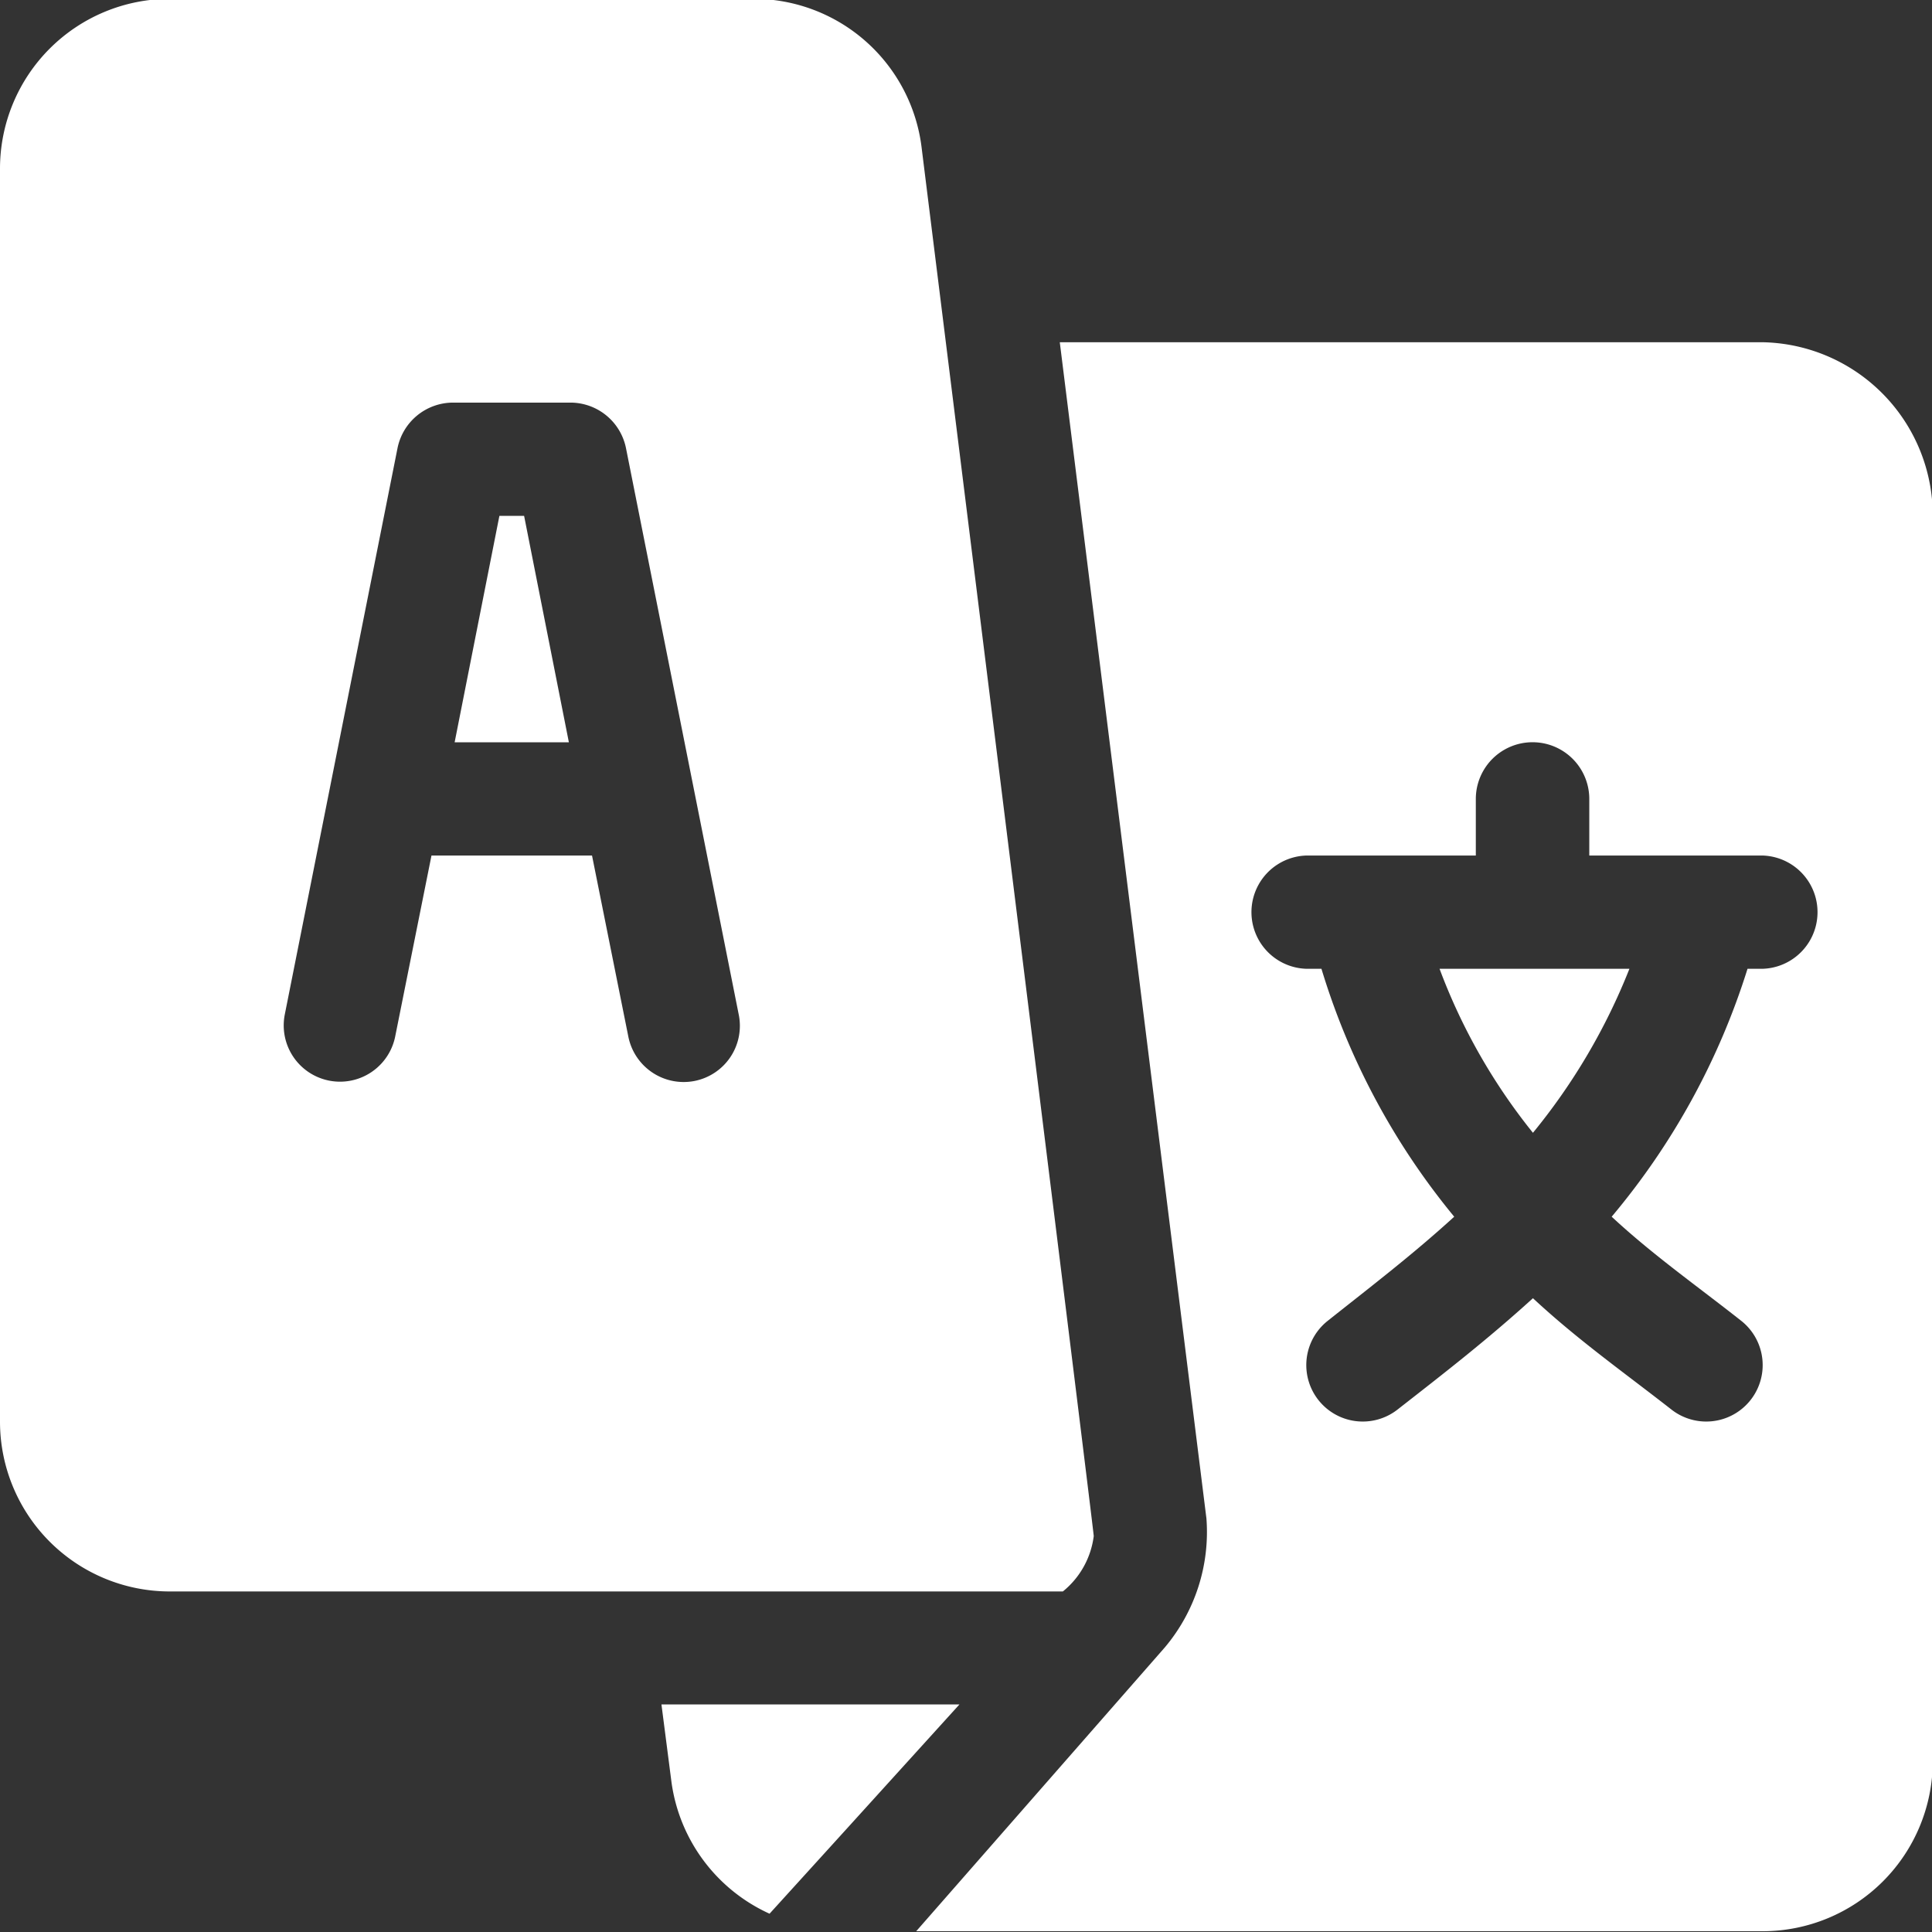 <svg xmlns="http://www.w3.org/2000/svg" width="25.03" height="25.032" viewBox="0 0 25.03 25.032">
  <rect x="0" y="0" width="25.03" height="25.032" fill="#333333" stroke="none"/>
  <defs>
    <style>
      .cls-1 {
        fill: #fff;
        fill-rule: evenodd;
      }
    </style>
  </defs>
  <path id="translate-ic" class="cls-1" d="M1870.26,509.589h-0.32l-0.58,2.934h1.48Zm11.86,5.868a7.655,7.655,0,0,0,1.21,2.125,7.974,7.974,0,0,0,1.25-2.125h-2.46Zm4.19-8.117h-9.11l1.9,15.24a2.32,2.32,0,0,1-.54,1.67l-3.22,3.676h10.97a2.205,2.205,0,0,0,2.2-2.2V509.589A2.247,2.247,0,0,0,1886.31,507.34Zm0,8.117h-0.2a9.3,9.3,0,0,1-1.76,3.212c0.53,0.493,1.11.9,1.68,1.35a0.731,0.731,0,1,1-.91,1.145c-0.63-.492-1.21-0.9-1.79-1.439-0.59.536-1.12,0.947-1.75,1.439a0.731,0.731,0,1,1-.91-1.145c0.57-.453,1.1-0.857,1.64-1.35a9.265,9.265,0,0,1-1.72-3.212h-0.2a0.734,0.734,0,0,1,0-1.467h2.2v-0.733a0.735,0.735,0,0,1,1.47,0v0.733h2.25A0.734,0.734,0,0,1,1886.31,515.457Zm-10.9-10.639a2.193,2.193,0,0,0-2.18-1.927h-7.56a2.2,2.2,0,0,0-2.2,2.2v16.233a2.2,2.2,0,0,0,2.2,2.2h11.57a1.1,1.1,0,0,0,.4-0.717C1877.64,522.728,1875.42,504.9,1875.41,504.818Zm-2.94,12.092a0.731,0.731,0,0,1-.86-0.576l-0.47-2.344h-2.08l-0.47,2.344a0.729,0.729,0,1,1-1.43-.287l1.46-7.335a0.735,0.735,0,0,1,.72-0.59h1.52a0.735,0.735,0,0,1,.72.59l1.46,7.335A0.728,0.728,0,0,1,1872.47,516.91Zm-0.43,8.082,0.13,1.007a2.2,2.2,0,0,0,1.27,1.7c1.39-1.53.55-.605,2.46-2.711h-3.86Z" transform="translate(-1863.47 -502.906)"/>
</svg>
